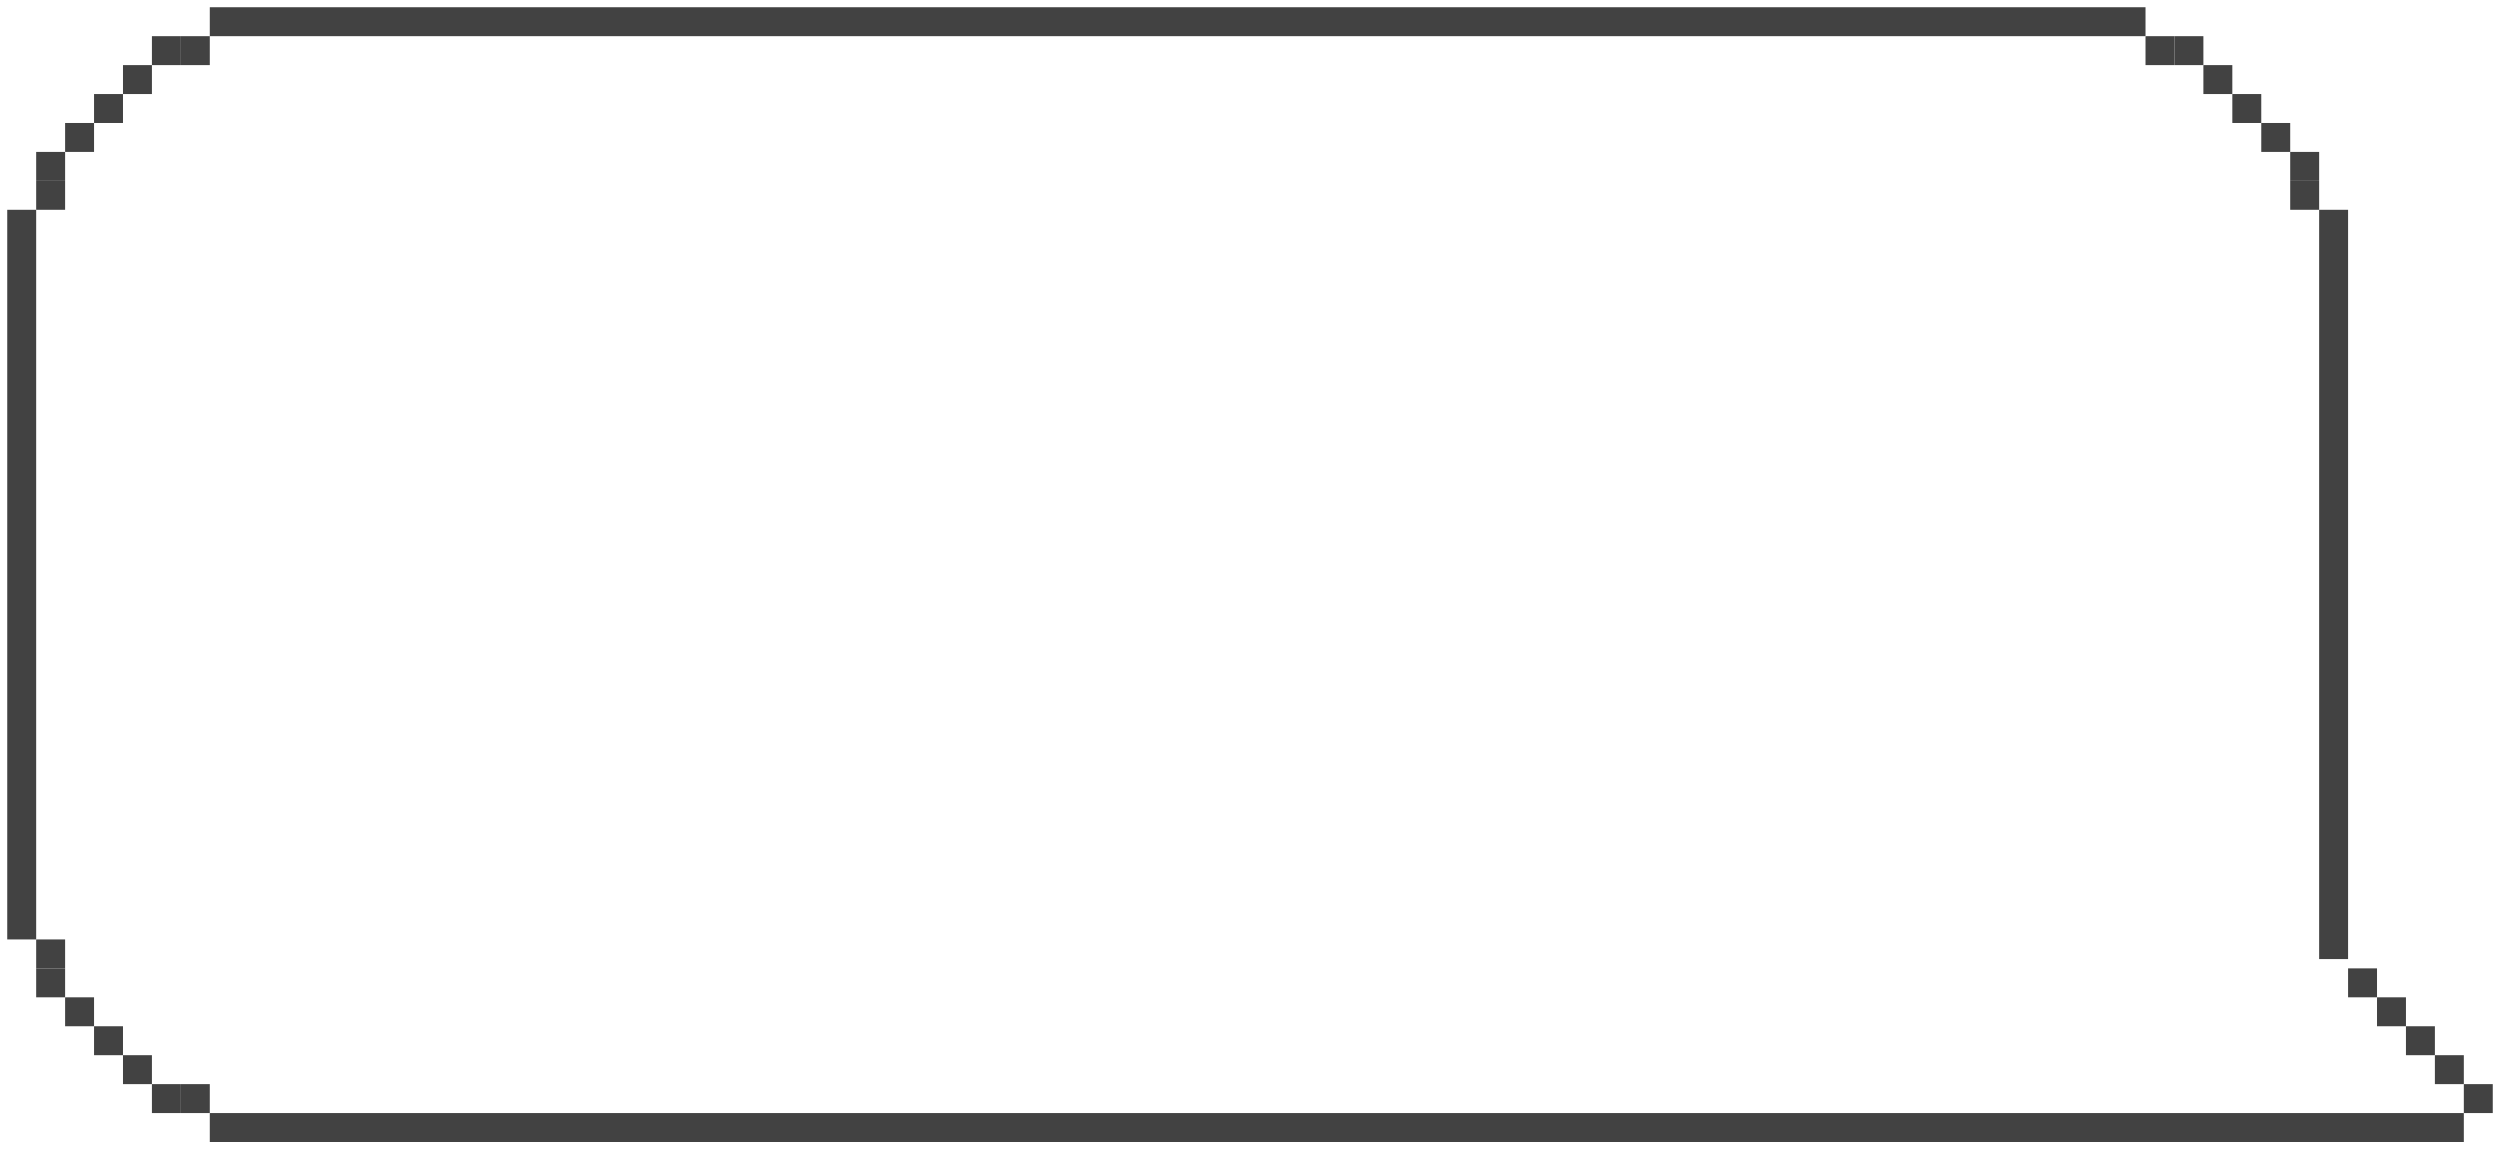 <?xml version="1.0" encoding="UTF-8"?> <svg xmlns="http://www.w3.org/2000/svg" width="2419" height="1112" viewBox="0 0 2419 1112" fill="none"><rect x="91" y="91" width="28" height="28" fill="#424242"></rect><rect x="63" y="119" width="28" height="28" fill="#424242"></rect><rect x="35" y="147" width="28" height="28" fill="#424242"></rect><rect x="35" y="175" width="28" height="28" fill="#424242"></rect><rect x="119" y="63" width="28" height="28" fill="#424242"></rect><rect x="147" y="35" width="28" height="28" fill="#424242"></rect><rect x="175" y="35" width="28" height="28" fill="#424242"></rect><rect x="7" y="203" width="28" height="706" fill="#424242"></rect><rect x="203" y="7" width="1873" height="28" fill="#424242"></rect><rect width="28" height="28" transform="matrix(1 0 0 -1 91 1021)" fill="#424242"></rect><rect width="28" height="28" transform="matrix(1 0 0 -1 63 993)" fill="#424242"></rect><rect width="28" height="28" transform="matrix(1 0 0 -1 35 965)" fill="#424242"></rect><rect width="28" height="28" transform="matrix(1 0 0 -1 35 937)" fill="#424242"></rect><rect width="28" height="28" transform="matrix(1 0 0 -1 119 1049)" fill="#424242"></rect><rect width="28" height="28" transform="matrix(1 0 0 -1 147 1077)" fill="#424242"></rect><rect width="28" height="28" transform="matrix(1 0 0 -1 175 1077)" fill="#424242"></rect><rect width="28" height="28" transform="matrix(-1 0 0 1 2188 91)" fill="#424242"></rect><rect width="28" height="28" transform="matrix(-1 0 0 1 2216 119)" fill="#424242"></rect><rect width="28" height="28" transform="matrix(-1 0 0 1 2244 147)" fill="#424242"></rect><rect width="28" height="28" transform="matrix(-1 0 0 1 2244 175)" fill="#424242"></rect><rect width="28" height="28" transform="matrix(-1 0 0 1 2160 63)" fill="#424242"></rect><rect width="28" height="28" transform="matrix(-1 0 0 1 2132 35)" fill="#424242"></rect><rect width="28" height="28" transform="matrix(-1 0 0 1 2104 35)" fill="#424242"></rect><rect width="28" height="725" transform="matrix(-1 0 0 1 2272 203)" fill="#424242"></rect><rect width="28" height="28" transform="matrix(1 0 0 -1 2328 1021)" fill="#424242"></rect><rect width="28" height="28" transform="matrix(1 0 0 -1 2300 993)" fill="#424242"></rect><rect width="28" height="28" transform="matrix(1 0 0 -1 2272 965)" fill="#424242"></rect><rect width="28" height="28" transform="matrix(1 0 0 -1 2356 1049)" fill="#424242"></rect><rect width="28" height="28" transform="matrix(1 0 0 -1 2384 1077)" fill="#424242"></rect><rect width="2181" height="28" transform="matrix(1 0 0 -1 203 1105)" fill="#424242"></rect></svg> 